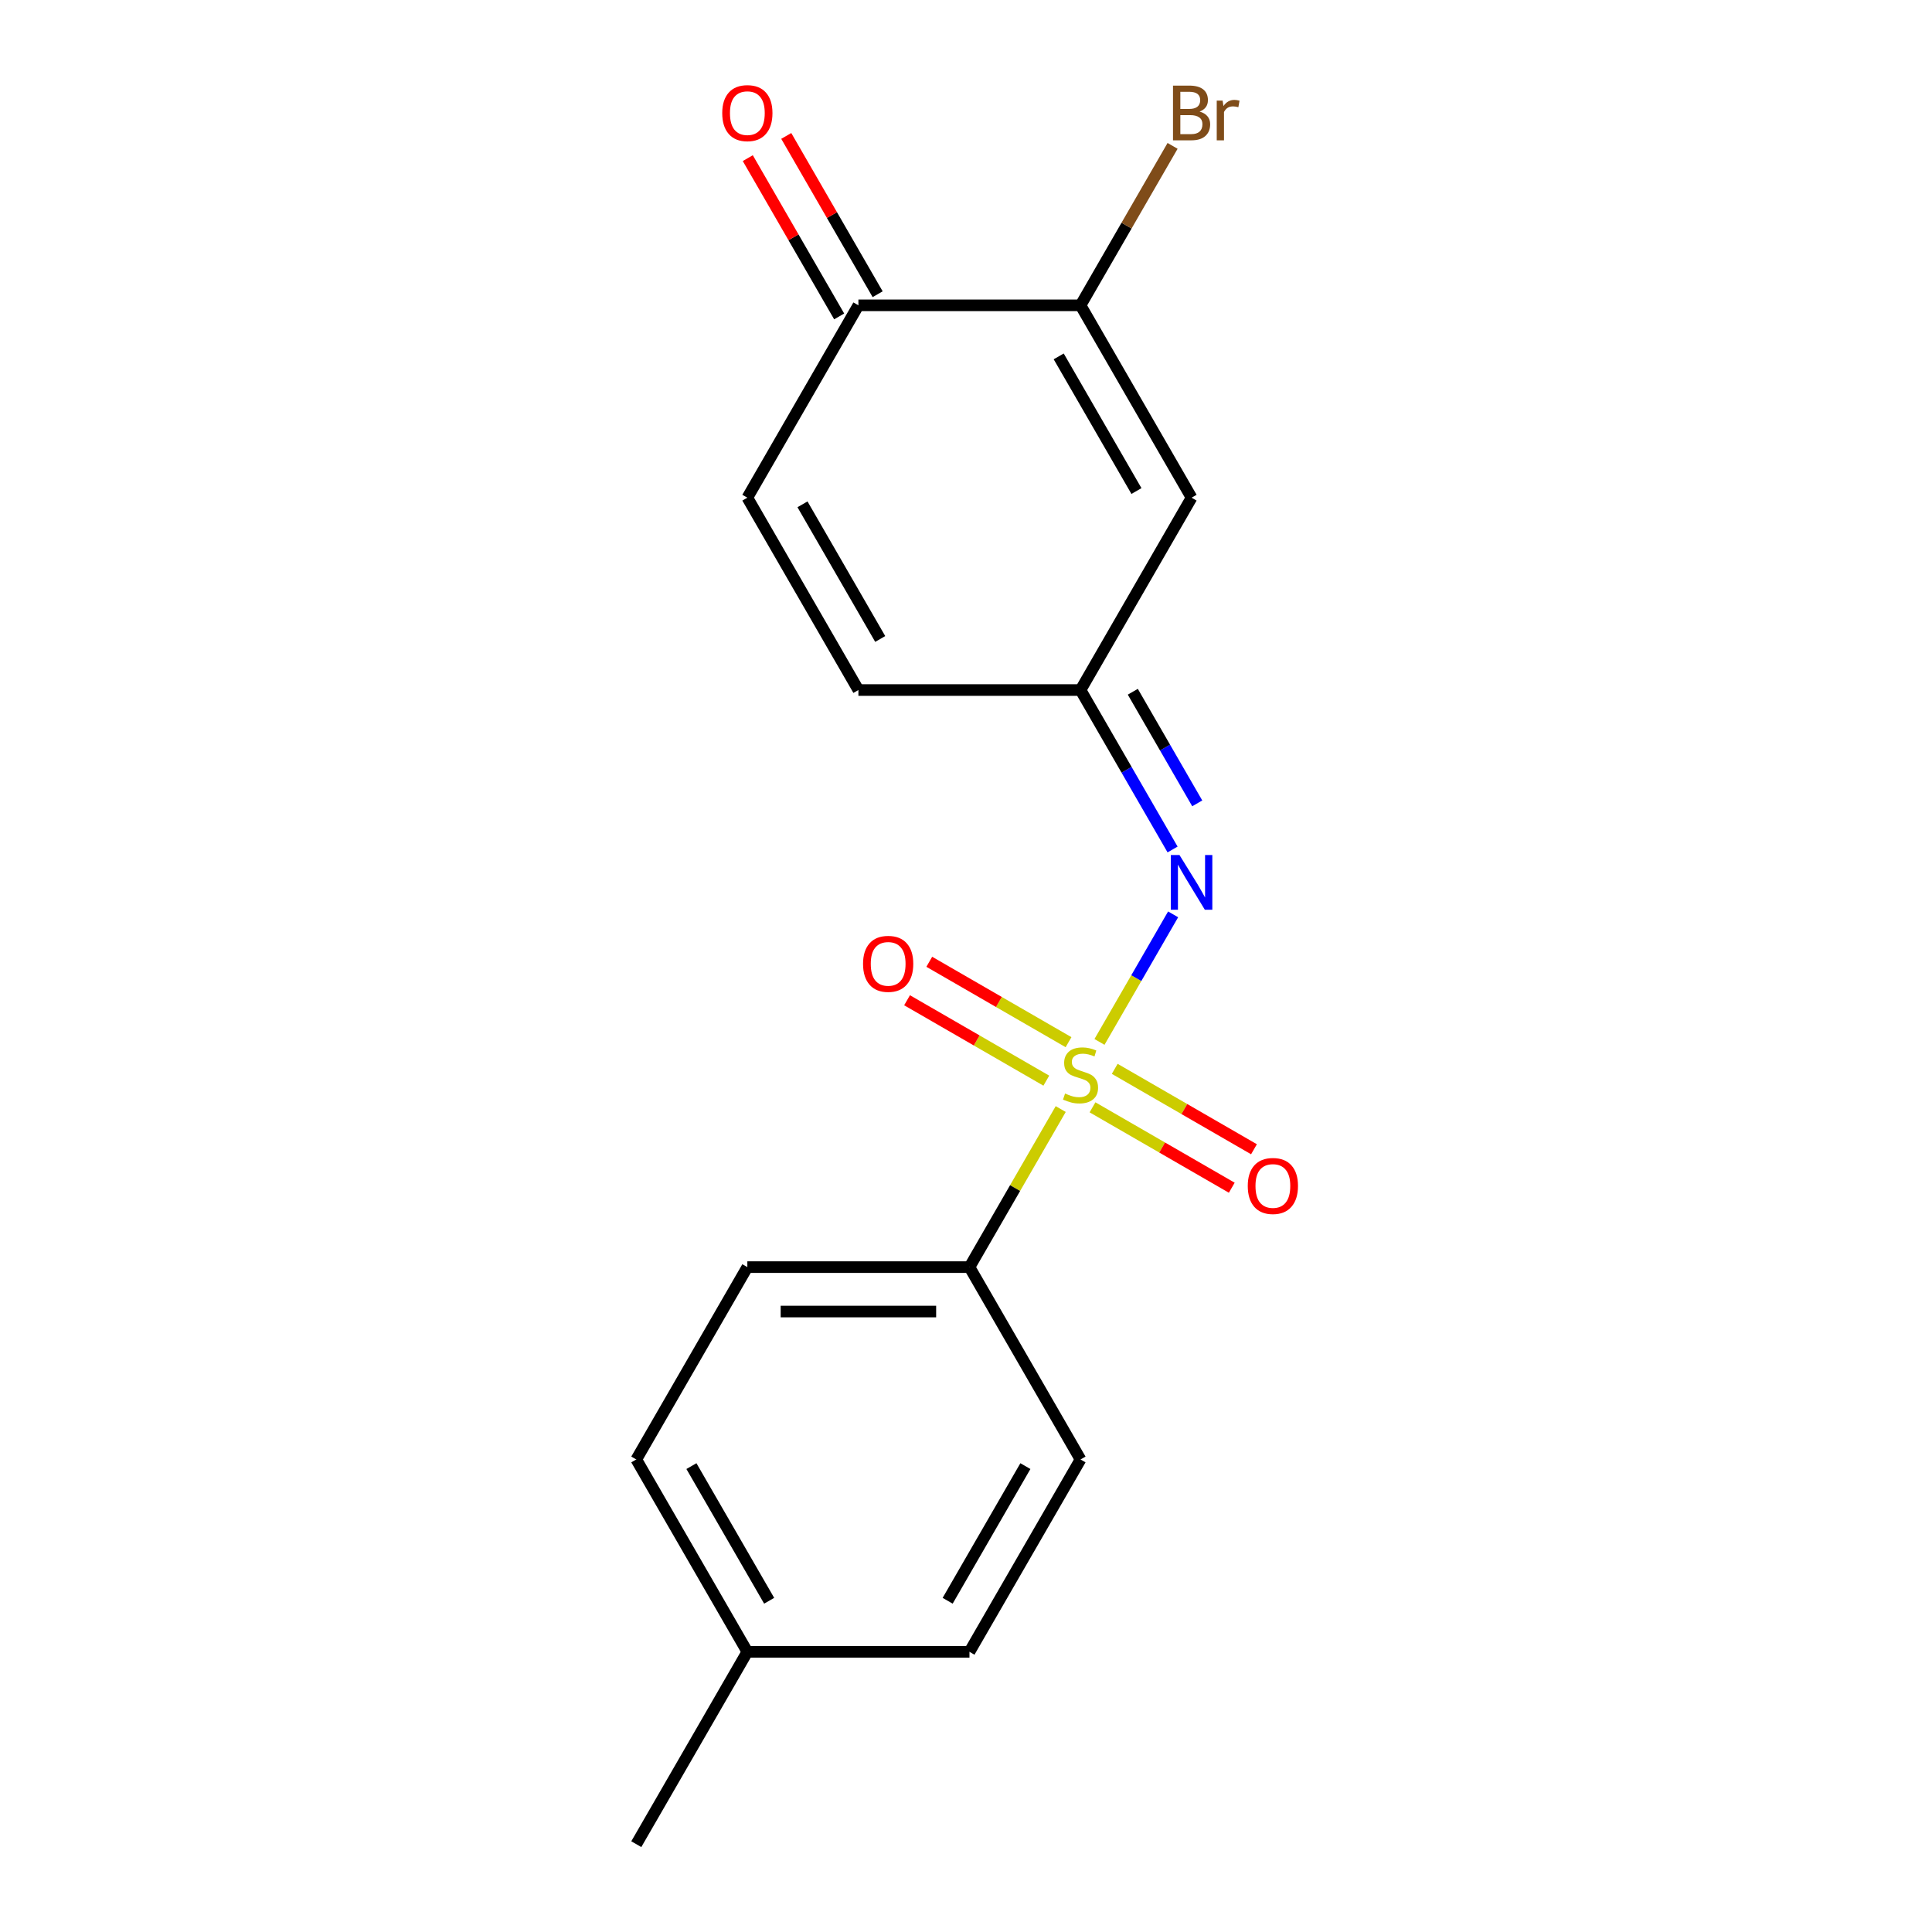 <?xml version='1.0' encoding='iso-8859-1'?>
<svg version='1.1' baseProfile='full'
              xmlns='http://www.w3.org/2000/svg'
                      xmlns:rdkit='http://www.rdkit.org/xml'
                      xmlns:xlink='http://www.w3.org/1999/xlink'
                  xml:space='preserve'
width='1000px' height='1000px' viewBox='0 0 1000 1000'>
<!-- END OF HEADER -->
<rect style='opacity:1.0;fill:#FFFFFF;stroke:none' width='1000' height='1000' x='0' y='0'> </rect>
<path class='bond-0' d='M 569.088,539.296 L 588.148,506.282' style='fill:none;fill-rule:evenodd;stroke:#CCCC00;stroke-width:6px;stroke-linecap:butt;stroke-linejoin:miter;stroke-opacity:1' />
<path class='bond-0' d='M 588.148,506.282 L 607.208,473.269' style='fill:none;fill-rule:evenodd;stroke:#0000FF;stroke-width:6px;stroke-linecap:butt;stroke-linejoin:miter;stroke-opacity:1' />
<path class='bond-5' d='M 549.026,574.044 L 525.41,614.949' style='fill:none;fill-rule:evenodd;stroke:#CCCC00;stroke-width:6px;stroke-linecap:butt;stroke-linejoin:miter;stroke-opacity:1' />
<path class='bond-5' d='M 525.41,614.949 L 501.793,655.854' style='fill:none;fill-rule:evenodd;stroke:#000000;stroke-width:6px;stroke-linecap:butt;stroke-linejoin:miter;stroke-opacity:1' />
<path class='bond-7' d='M 553.071,539.432 L 517.03,518.624' style='fill:none;fill-rule:evenodd;stroke:#CCCC00;stroke-width:6px;stroke-linecap:butt;stroke-linejoin:miter;stroke-opacity:1' />
<path class='bond-7' d='M 517.03,518.624 L 480.99,497.816' style='fill:none;fill-rule:evenodd;stroke:#FF0000;stroke-width:6px;stroke-linecap:butt;stroke-linejoin:miter;stroke-opacity:1' />
<path class='bond-7' d='M 541.574,559.344 L 505.534,538.536' style='fill:none;fill-rule:evenodd;stroke:#CCCC00;stroke-width:6px;stroke-linecap:butt;stroke-linejoin:miter;stroke-opacity:1' />
<path class='bond-7' d='M 505.534,538.536 L 469.493,517.729' style='fill:none;fill-rule:evenodd;stroke:#FF0000;stroke-width:6px;stroke-linecap:butt;stroke-linejoin:miter;stroke-opacity:1' />
<path class='bond-8' d='M 565.482,573.148 L 601.523,593.956' style='fill:none;fill-rule:evenodd;stroke:#CCCC00;stroke-width:6px;stroke-linecap:butt;stroke-linejoin:miter;stroke-opacity:1' />
<path class='bond-8' d='M 601.523,593.956 L 637.563,614.764' style='fill:none;fill-rule:evenodd;stroke:#FF0000;stroke-width:6px;stroke-linecap:butt;stroke-linejoin:miter;stroke-opacity:1' />
<path class='bond-8' d='M 576.979,553.235 L 613.019,574.043' style='fill:none;fill-rule:evenodd;stroke:#CCCC00;stroke-width:6px;stroke-linecap:butt;stroke-linejoin:miter;stroke-opacity:1' />
<path class='bond-8' d='M 613.019,574.043 L 649.06,594.851' style='fill:none;fill-rule:evenodd;stroke:#FF0000;stroke-width:6px;stroke-linecap:butt;stroke-linejoin:miter;stroke-opacity:1' />
<path class='bond-3' d='M 606.925,439.692 L 583.101,398.427' style='fill:none;fill-rule:evenodd;stroke:#0000FF;stroke-width:6px;stroke-linecap:butt;stroke-linejoin:miter;stroke-opacity:1' />
<path class='bond-3' d='M 583.101,398.427 L 559.277,357.162' style='fill:none;fill-rule:evenodd;stroke:#000000;stroke-width:6px;stroke-linecap:butt;stroke-linejoin:miter;stroke-opacity:1' />
<path class='bond-3' d='M 619.691,415.816 L 603.014,386.93' style='fill:none;fill-rule:evenodd;stroke:#0000FF;stroke-width:6px;stroke-linecap:butt;stroke-linejoin:miter;stroke-opacity:1' />
<path class='bond-3' d='M 603.014,386.93 L 586.337,358.045' style='fill:none;fill-rule:evenodd;stroke:#000000;stroke-width:6px;stroke-linecap:butt;stroke-linejoin:miter;stroke-opacity:1' />
<path class='bond-1' d='M 616.76,257.598 L 559.277,357.162' style='fill:none;fill-rule:evenodd;stroke:#000000;stroke-width:6px;stroke-linecap:butt;stroke-linejoin:miter;stroke-opacity:1' />
<path class='bond-2' d='M 616.76,257.598 L 559.277,158.034' style='fill:none;fill-rule:evenodd;stroke:#000000;stroke-width:6px;stroke-linecap:butt;stroke-linejoin:miter;stroke-opacity:1' />
<path class='bond-2' d='M 588.225,254.16 L 547.986,184.465' style='fill:none;fill-rule:evenodd;stroke:#000000;stroke-width:6px;stroke-linecap:butt;stroke-linejoin:miter;stroke-opacity:1' />
<path class='bond-13' d='M 559.277,158.034 L 583.101,116.769' style='fill:none;fill-rule:evenodd;stroke:#000000;stroke-width:6px;stroke-linecap:butt;stroke-linejoin:miter;stroke-opacity:1' />
<path class='bond-13' d='M 583.101,116.769 L 606.925,75.504' style='fill:none;fill-rule:evenodd;stroke:#7F4C19;stroke-width:6px;stroke-linecap:butt;stroke-linejoin:miter;stroke-opacity:1' />
<path class='bond-19' d='M 559.277,158.034 L 444.31,158.034' style='fill:none;fill-rule:evenodd;stroke:#000000;stroke-width:6px;stroke-linecap:butt;stroke-linejoin:miter;stroke-opacity:1' />
<path class='bond-9' d='M 559.277,357.162 L 444.31,357.162' style='fill:none;fill-rule:evenodd;stroke:#000000;stroke-width:6px;stroke-linecap:butt;stroke-linejoin:miter;stroke-opacity:1' />
<path class='bond-4' d='M 444.31,158.034 L 386.827,257.598' style='fill:none;fill-rule:evenodd;stroke:#000000;stroke-width:6px;stroke-linecap:butt;stroke-linejoin:miter;stroke-opacity:1' />
<path class='bond-10' d='M 454.267,152.286 L 430.615,111.321' style='fill:none;fill-rule:evenodd;stroke:#000000;stroke-width:6px;stroke-linecap:butt;stroke-linejoin:miter;stroke-opacity:1' />
<path class='bond-10' d='M 430.615,111.321 L 406.964,70.356' style='fill:none;fill-rule:evenodd;stroke:#FF0000;stroke-width:6px;stroke-linecap:butt;stroke-linejoin:miter;stroke-opacity:1' />
<path class='bond-10' d='M 434.354,163.782 L 410.703,122.817' style='fill:none;fill-rule:evenodd;stroke:#000000;stroke-width:6px;stroke-linecap:butt;stroke-linejoin:miter;stroke-opacity:1' />
<path class='bond-10' d='M 410.703,122.817 L 387.052,81.853' style='fill:none;fill-rule:evenodd;stroke:#FF0000;stroke-width:6px;stroke-linecap:butt;stroke-linejoin:miter;stroke-opacity:1' />
<path class='bond-11' d='M 501.793,655.854 L 386.827,655.854' style='fill:none;fill-rule:evenodd;stroke:#000000;stroke-width:6px;stroke-linecap:butt;stroke-linejoin:miter;stroke-opacity:1' />
<path class='bond-11' d='M 484.548,678.847 L 404.072,678.847' style='fill:none;fill-rule:evenodd;stroke:#000000;stroke-width:6px;stroke-linecap:butt;stroke-linejoin:miter;stroke-opacity:1' />
<path class='bond-12' d='M 501.793,655.854 L 559.277,755.418' style='fill:none;fill-rule:evenodd;stroke:#000000;stroke-width:6px;stroke-linecap:butt;stroke-linejoin:miter;stroke-opacity:1' />
<path class='bond-6' d='M 386.827,257.598 L 444.31,357.162' style='fill:none;fill-rule:evenodd;stroke:#000000;stroke-width:6px;stroke-linecap:butt;stroke-linejoin:miter;stroke-opacity:1' />
<path class='bond-6' d='M 415.362,261.036 L 455.6,330.731' style='fill:none;fill-rule:evenodd;stroke:#000000;stroke-width:6px;stroke-linecap:butt;stroke-linejoin:miter;stroke-opacity:1' />
<path class='bond-14' d='M 386.827,655.854 L 329.344,755.418' style='fill:none;fill-rule:evenodd;stroke:#000000;stroke-width:6px;stroke-linecap:butt;stroke-linejoin:miter;stroke-opacity:1' />
<path class='bond-15' d='M 559.277,755.418 L 501.793,854.982' style='fill:none;fill-rule:evenodd;stroke:#000000;stroke-width:6px;stroke-linecap:butt;stroke-linejoin:miter;stroke-opacity:1' />
<path class='bond-15' d='M 530.741,758.856 L 490.503,828.55' style='fill:none;fill-rule:evenodd;stroke:#000000;stroke-width:6px;stroke-linecap:butt;stroke-linejoin:miter;stroke-opacity:1' />
<path class='bond-18' d='M 329.344,755.418 L 386.827,854.982' style='fill:none;fill-rule:evenodd;stroke:#000000;stroke-width:6px;stroke-linecap:butt;stroke-linejoin:miter;stroke-opacity:1' />
<path class='bond-18' d='M 357.879,758.856 L 398.117,828.55' style='fill:none;fill-rule:evenodd;stroke:#000000;stroke-width:6px;stroke-linecap:butt;stroke-linejoin:miter;stroke-opacity:1' />
<path class='bond-16' d='M 501.793,854.982 L 386.827,854.982' style='fill:none;fill-rule:evenodd;stroke:#000000;stroke-width:6px;stroke-linecap:butt;stroke-linejoin:miter;stroke-opacity:1' />
<path class='bond-17' d='M 386.827,854.982 L 329.344,954.545' style='fill:none;fill-rule:evenodd;stroke:#000000;stroke-width:6px;stroke-linecap:butt;stroke-linejoin:miter;stroke-opacity:1' />
<path  class='atom-0' d='M 551.277 566.01
Q 551.597 566.13, 552.917 566.69
Q 554.237 567.25, 555.677 567.61
Q 557.157 567.93, 558.597 567.93
Q 561.277 567.93, 562.837 566.65
Q 564.397 565.33, 564.397 563.05
Q 564.397 561.49, 563.597 560.53
Q 562.837 559.57, 561.637 559.05
Q 560.437 558.53, 558.437 557.93
Q 555.917 557.17, 554.397 556.45
Q 552.917 555.73, 551.837 554.21
Q 550.797 552.69, 550.797 550.13
Q 550.797 546.57, 553.197 544.37
Q 555.637 542.17, 560.437 542.17
Q 563.717 542.17, 567.437 543.73
L 566.517 546.81
Q 563.117 545.41, 560.557 545.41
Q 557.797 545.41, 556.277 546.57
Q 554.757 547.69, 554.797 549.65
Q 554.797 551.17, 555.557 552.09
Q 556.357 553.01, 557.477 553.53
Q 558.637 554.05, 560.557 554.65
Q 563.117 555.45, 564.637 556.25
Q 566.157 557.05, 567.237 558.69
Q 568.357 560.29, 568.357 563.05
Q 568.357 566.97, 565.717 569.09
Q 563.117 571.17, 558.757 571.17
Q 556.237 571.17, 554.317 570.61
Q 552.437 570.09, 550.197 569.17
L 551.277 566.01
' fill='#CCCC00'/>
<path  class='atom-1' d='M 610.5 442.566
L 619.78 457.566
Q 620.7 459.046, 622.18 461.726
Q 623.66 464.406, 623.74 464.566
L 623.74 442.566
L 627.5 442.566
L 627.5 470.886
L 623.62 470.886
L 613.66 454.486
Q 612.5 452.566, 611.26 450.366
Q 610.06 448.166, 609.7 447.486
L 609.7 470.886
L 606.02 470.886
L 606.02 442.566
L 610.5 442.566
' fill='#0000FF'/>
<path  class='atom-8' d='M 446.713 498.886
Q 446.713 492.086, 450.073 488.286
Q 453.433 484.486, 459.713 484.486
Q 465.993 484.486, 469.353 488.286
Q 472.713 492.086, 472.713 498.886
Q 472.713 505.766, 469.313 509.686
Q 465.913 513.566, 459.713 513.566
Q 453.473 513.566, 450.073 509.686
Q 446.713 505.806, 446.713 498.886
M 459.713 510.366
Q 464.033 510.366, 466.353 507.486
Q 468.713 504.566, 468.713 498.886
Q 468.713 493.326, 466.353 490.526
Q 464.033 487.686, 459.713 487.686
Q 455.393 487.686, 453.033 490.486
Q 450.713 493.286, 450.713 498.886
Q 450.713 504.606, 453.033 507.486
Q 455.393 510.366, 459.713 510.366
' fill='#FF0000'/>
<path  class='atom-9' d='M 645.841 613.853
Q 645.841 607.053, 649.201 603.253
Q 652.561 599.453, 658.841 599.453
Q 665.121 599.453, 668.481 603.253
Q 671.841 607.053, 671.841 613.853
Q 671.841 620.733, 668.441 624.653
Q 665.041 628.533, 658.841 628.533
Q 652.601 628.533, 649.201 624.653
Q 645.841 620.773, 645.841 613.853
M 658.841 625.333
Q 663.161 625.333, 665.481 622.453
Q 667.841 619.533, 667.841 613.853
Q 667.841 608.293, 665.481 605.493
Q 663.161 602.653, 658.841 602.653
Q 654.521 602.653, 652.161 605.453
Q 649.841 608.253, 649.841 613.853
Q 649.841 619.573, 652.161 622.453
Q 654.521 625.333, 658.841 625.333
' fill='#FF0000'/>
<path  class='atom-11' d='M 373.827 58.55
Q 373.827 51.75, 377.187 47.95
Q 380.547 44.15, 386.827 44.15
Q 393.107 44.15, 396.467 47.95
Q 399.827 51.75, 399.827 58.55
Q 399.827 65.43, 396.427 69.35
Q 393.027 73.23, 386.827 73.23
Q 380.587 73.23, 377.187 69.35
Q 373.827 65.47, 373.827 58.55
M 386.827 70.03
Q 391.147 70.03, 393.467 67.15
Q 395.827 64.23, 395.827 58.55
Q 395.827 52.99, 393.467 50.19
Q 391.147 47.35, 386.827 47.35
Q 382.507 47.35, 380.147 50.15
Q 377.827 52.95, 377.827 58.55
Q 377.827 64.27, 380.147 67.15
Q 382.507 70.03, 386.827 70.03
' fill='#FF0000'/>
<path  class='atom-14' d='M 620.9 57.75
Q 623.62 58.51, 624.98 60.19
Q 626.38 61.83, 626.38 64.27
Q 626.38 68.19, 623.86 70.43
Q 621.38 72.63, 616.66 72.63
L 607.14 72.63
L 607.14 44.31
L 615.5 44.31
Q 620.34 44.31, 622.78 46.27
Q 625.22 48.23, 625.22 51.83
Q 625.22 56.11, 620.9 57.75
M 610.94 47.51
L 610.94 56.39
L 615.5 56.39
Q 618.3 56.39, 619.74 55.27
Q 621.22 54.11, 621.22 51.83
Q 621.22 47.51, 615.5 47.51
L 610.94 47.51
M 616.66 69.43
Q 619.42 69.43, 620.9 68.11
Q 622.38 66.79, 622.38 64.27
Q 622.38 61.95, 620.74 60.79
Q 619.14 59.59, 616.06 59.59
L 610.94 59.59
L 610.94 69.43
L 616.66 69.43
' fill='#7F4C19'/>
<path  class='atom-14' d='M 632.82 52.07
L 633.26 54.91
Q 635.42 51.71, 638.94 51.71
Q 640.06 51.71, 641.58 52.11
L 640.98 55.47
Q 639.26 55.07, 638.3 55.07
Q 636.62 55.07, 635.5 55.75
Q 634.42 56.39, 633.54 57.95
L 633.54 72.63
L 629.78 72.63
L 629.78 52.07
L 632.82 52.07
' fill='#7F4C19'/>
</svg>
